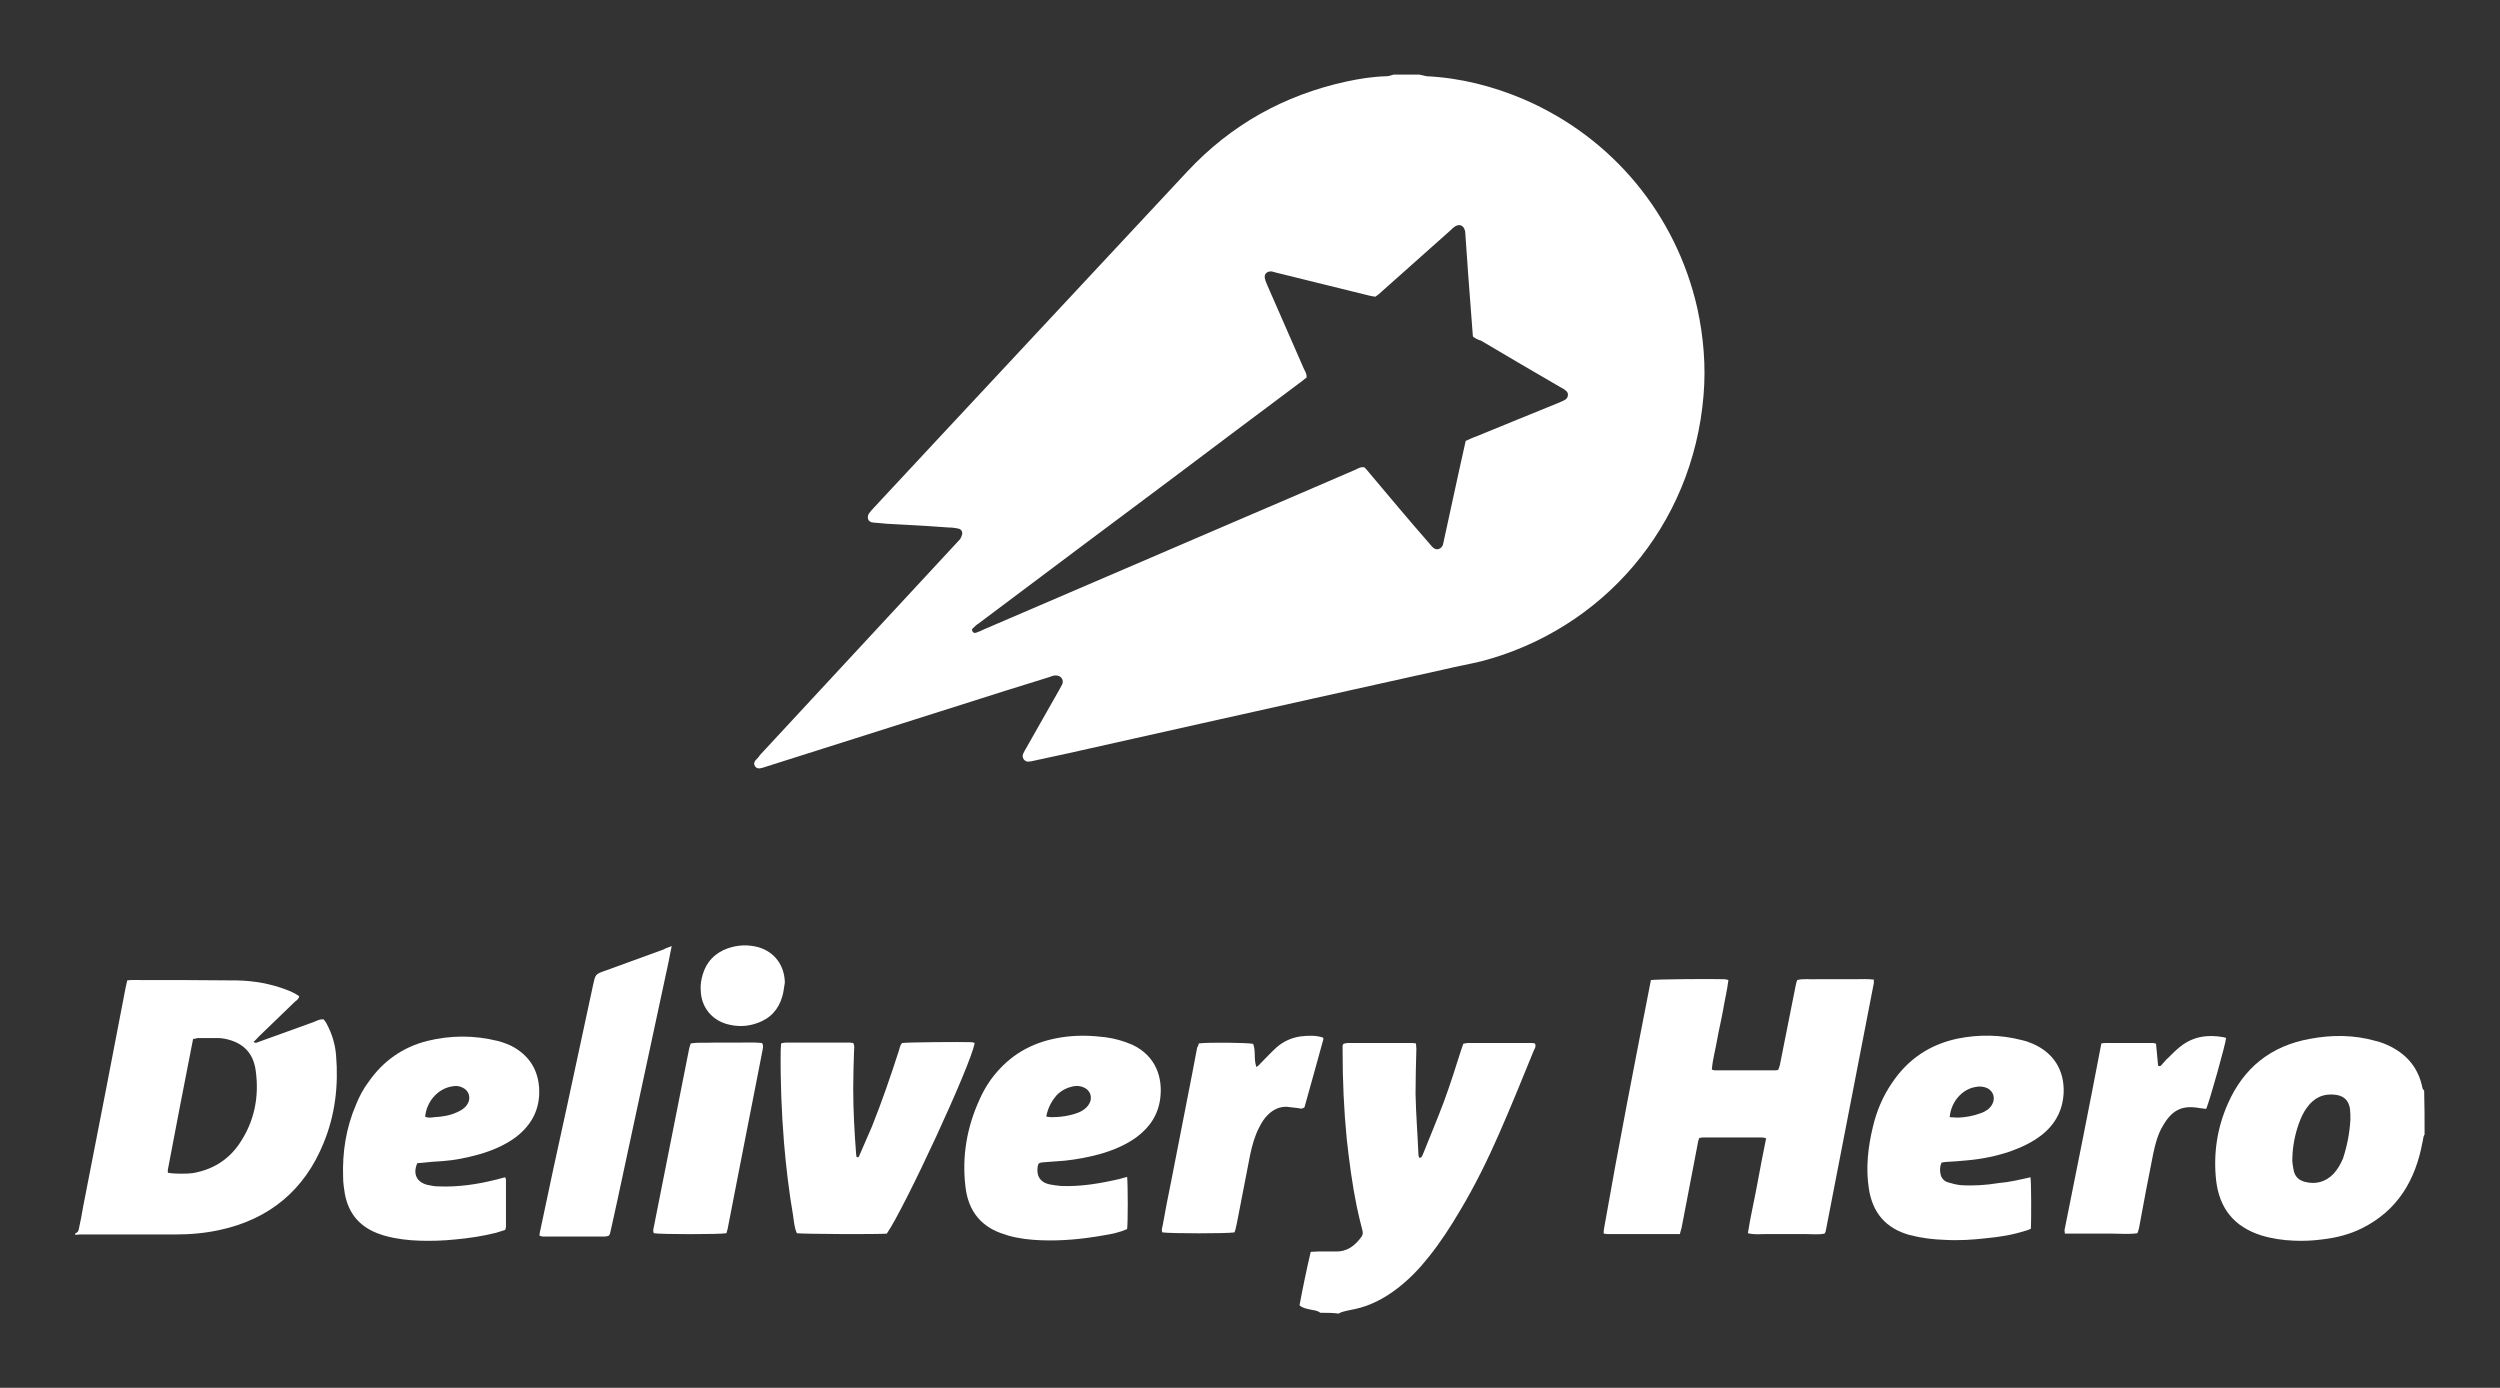 <?xml version="1.0" encoding="utf-8"?>
<!-- Generator: Adobe Illustrator 28.1.0, SVG Export Plug-In . SVG Version: 6.00 Build 0)  -->
<svg version="1.1" id="Layer_1" xmlns="http://www.w3.org/2000/svg" xmlns:xlink="http://www.w3.org/1999/xlink" x="0px" y="0px"
	 viewBox="0 0 603.3 334.9" style="enable-background:new 0 0 603.3 334.9;" xml:space="preserve">
<rect x="0" y="0" width="603.3" height="334.9" fill="#333333" stroke="none"/>
<style type="text/css">
	.st0{fill:#FFFFFF;}
</style>
<g>
	<path class="st0" d="M342.5,18c0.6,0.1,1.2,0.3,1.8,0.4c8.2,0.4,16,2.4,23.5,5.6c21.3,9.2,36.7,27.8,41.8,50.4
		c1.5,6.9,2.1,14,1.5,21c-2.6,31.7-24.5,56.6-53.7,64.2c-2.9,0.7-5.8,1.2-8.7,1.9c-10.5,2.3-21,4.7-31.5,7
		c-9.3,2.1-18.5,4.1-27.8,6.2c-10.6,2.4-21.1,4.7-31.7,7.1c-2.8,0.6-5.5,1.2-8.3,1.8c-0.4,0.1-0.9,0.2-1.3,0.2c-0.9,0-1.6-1-1.2-1.9
		c0.2-0.5,0.5-0.9,0.7-1.3c2.7-4.7,5.3-9.4,8-14.1c0.2-0.4,0.5-0.9,0.7-1.3c0.5-0.9-0.1-2.2-1.5-2.2c-0.6,0-1.1,0.2-1.6,0.4
		c-3.5,1.1-7.1,2.2-10.6,3.3c-19.2,6.1-38.5,12.2-57.7,18.3c-0.5,0.2-1,0.3-1.4,0.4c-0.5,0.1-1,0-1.3-0.5c-0.3-0.5-0.3-0.8,0.1-1.4
		c0.4-0.4,0.8-0.8,1.1-1.3c15.7-16.9,31.3-33.8,47-50.7c0.4-0.5,0.9-0.9,1.3-1.4c0.2-0.3,0.4-0.8,0.5-1.2c0.1-0.6-0.3-1.2-0.8-1.3
		c-0.8-0.2-1.6-0.3-2.4-0.3c-1.9-0.1-3.9-0.3-5.8-0.4c-3-0.2-6-0.3-9.1-0.5c-1.1-0.1-2.3-0.2-3.4-0.3c-1.4-0.1-1.5-1.4-1-2.2
		c0.4-0.5,0.8-1,1.2-1.4c5.4-5.8,10.8-11.6,16.2-17.4c19.8-21.3,39.7-42.5,59.5-63.8c10.5-11.2,23.2-18.3,38.2-21.6
		c3.2-0.7,6.4-1.2,9.7-1.3c0.6,0,1.2-0.2,1.8-0.4C338.4,18,340.4,18,342.5,18z M355.5,81.3c-0.1-0.3-0.1-0.5-0.1-0.6
		c-0.4-4.8-0.7-9.7-1.1-14.5c-0.2-3.3-0.5-6.7-0.7-10c0-0.2,0-0.4-0.1-0.6c-0.3-1.2-1.3-1.6-2.3-1c-0.5,0.3-0.9,0.7-1.3,1.1
		c-5.5,4.9-10.9,9.7-16.4,14.6c-0.5,0.5-1,0.9-1.6,1.3c-0.4-0.1-0.8-0.1-1.2-0.2c-7.6-1.9-15.1-3.7-22.7-5.6
		c-0.4-0.1-0.7-0.2-1.1-0.3c-1.2-0.1-2,0.7-1.6,1.9c0.1,0.5,0.4,1.1,0.6,1.6c2.9,6.7,5.9,13.4,8.8,20.1c0.3,0.6,0.7,1.2,0.6,2
		c-0.5,0.4-0.9,0.7-1.4,1.1c-10.3,7.7-20.6,15.4-30.8,23.1c-15.7,11.7-31.4,23.5-47,35.2c-0.5,0.3-0.9,0.7-1.3,1.1
		c-0.3,0.2-0.3,0.5-0.1,0.8c0.2,0.3,0.5,0.4,0.8,0.3c0.6-0.2,1.3-0.5,1.9-0.8c20.9-9,41.7-17.9,62.6-26.9
		c9.1-3.9,18.2-7.8,27.2-11.7c0.6-0.3,1.2-0.7,2.1-0.5c0.4,0.4,0.8,0.9,1.3,1.5c4.7,5.6,9.4,11.2,14.2,16.7c0.4,0.4,0.7,0.9,1.1,1.2
		c0.8,0.7,1.9,0.3,2.3-0.7c0.1-0.3,0.1-0.6,0.2-0.9c1.2-5.7,2.5-11.3,3.7-17c0.5-2.4,1.1-4.8,1.6-7.2c0.9-0.4,1.7-0.8,2.6-1.1
		c6.5-2.7,13-5.3,19.6-8c0.6-0.3,1.3-0.5,1.9-0.9c0.7-0.5,0.8-1.6,0.1-2.1c-0.4-0.4-0.9-0.6-1.4-0.9c-6.4-3.7-12.7-7.4-19.1-11.2
		C356.6,82,356,81.6,355.5,81.3z"/>
	<path class="st0" d="M18.2,297.6c0.5-0.1,0.7-0.5,0.8-0.9c0.4-1.9,0.8-3.8,1.1-5.7c1.9-9.6,3.7-19.1,5.6-28.7
		c1.5-8,3.1-15.9,4.6-23.9c0.1-0.6,0.3-1.2,0.4-1.8c0.5-0.1,0.9-0.1,1.4-0.1c8.4,0,16.9,0,25.3,0.1c4,0.1,7.9,0.8,11.6,2.2
		c1.1,0.4,2.2,0.9,3.2,1.6c-0.1,0.7-0.6,1-1,1.3c-2.9,2.8-5.8,5.6-8.7,8.4c-0.4,0.4-0.8,0.9-1.3,1.3c0.5,0.5,0.9,0.1,1.3,0
		c4.4-1.6,8.9-3.2,13.3-4.8c0.7-0.3,1.4-0.7,2.3-0.6c0.2,0.3,0.5,0.6,0.7,1c1.3,2.4,2.1,5,2.3,7.7c0.6,7.2-0.2,14.3-3,21.1
		c-4.6,11.4-13.1,18.4-25,21c-3.6,0.8-7.2,1.1-10.9,1.1c-7.7,0-15.4,0-23,0c-0.4,0-0.7,0.1-1.1,0.1
		C18.2,297.8,18.2,297.7,18.2,297.6z M46.6,250.7c-2.1,10.6-4.1,21.1-6.1,31.6c0,0.2,0,0.5,0,0.7c1.3,0.3,4.7,0.3,6,0.1
		c4.7-0.8,8.5-3.1,11.2-7c3.7-5.4,4.9-11.4,4-17.8c-0.6-4.3-3.1-6.7-7.3-7.6c-0.6-0.1-1.1-0.2-1.7-0.2c-1.7,0-3.4,0-5.1,0
		C47.4,250.6,47.1,250.7,46.6,250.7z"/>
	<path class="st0" d="M318.6,316.8c-0.7-0.6-1.6-0.6-2.5-0.8c-0.8-0.2-1.7-0.3-2.5-1c0.8-4.3,1.7-8.6,2.7-12.9c0.7,0,1.3-0.1,2-0.1
		c1.3,0,2.6,0,4,0c2.8,0.1,4.7-1.4,6.3-3.6c0.3-0.5,0.3-0.9,0.2-1.4c-0.5-2-1-3.9-1.4-5.9c-1.1-5.4-1.8-10.8-2.4-16.2
		c-0.7-7.1-1-14.2-1-21.3c0-0.4,0-0.9,0-1.3c0-0.1,0.1-0.2,0.2-0.4c0.3-0.1,0.7-0.2,1-0.2c5.2,0,10.5,0,15.7,0
		c0.2,0,0.5,0.1,0.8,0.1c0,0.4,0.1,0.9,0.1,1.3c-0.1,3.6-0.2,7.3-0.2,10.9c0.1,4.9,0.5,9.8,0.7,14.7c0,0.2,0.1,0.4,0.2,0.7
		c0.7,0,0.7-0.6,0.9-0.9c1.7-4.3,3.5-8.5,5.1-12.8c1.5-4.1,2.8-8.2,4.1-12.3c0.2-0.5,0.3-0.9,0.5-1.5c0.4-0.1,0.7-0.2,1.1-0.2
		c5.2,0,10.3,0,15.5,0c0.2,0,0.5,0.1,0.7,0.1c0.4,0.7-0.1,1.3-0.3,1.8c-2.7,6.6-5.4,13.3-8.3,19.9c-2.8,6.4-5.9,12.7-9.5,18.7
		c-2.3,3.9-4.7,7.6-7.5,11.1c-2.3,2.9-4.8,5.5-7.7,7.7c-3,2.3-6.4,4.1-10.1,4.9c-1,0.2-2.1,0.4-3.1,0.7c-0.3,0.1-0.6,0.2-0.8,0.4
		C321.7,316.8,320.2,316.8,318.6,316.8z"/>
	<path class="st0" d="M585.1,273.8c-0.4,0.5-0.3,1.2-0.5,1.8c-1.7,9.2-6,16.5-14.6,20.8c-3,1.5-6.2,2.3-9.6,2.7
		c-2.3,0.3-4.5,0.4-6.8,0.3c-2.7-0.1-5.4-0.5-8-1.3c-6.5-2.1-10-6.5-10.8-13.2c-0.7-6.4,0.2-12.6,2.8-18.5
		c3.8-8.7,10.4-14,19.8-15.7c5.3-1,10.6-1,15.9,0.5c1.3,0.3,2.5,0.8,3.7,1.4c4.1,2.1,6.7,5.4,7.6,10c0,0.2,0.3,0.4,0.4,0.6
		C585.1,266.7,585.1,270.2,585.1,273.8z M567.2,270.2c0-0.9,0-1.8-0.1-2.6c-0.3-2-1.4-3.1-3.4-3.4c-3-0.4-5.3,0.7-7,3.1
		c-0.9,1.2-1.5,2.6-2,4c-0.9,2.6-1.4,5.2-1.5,7.9c-0.1,1.1,0.1,2.1,0.3,3.2c0.3,1.5,1.2,2.4,2.7,2.8c2.7,0.7,5,0,6.9-1.9
		c1-1.1,1.7-2.3,2.3-3.7C566.4,276.6,567,273.5,567.2,270.2z"/>
	<path class="st0" d="M398.4,236.5c1.7-0.2,14.4-0.3,17.7-0.2c0.3,0,0.6,0.1,1,0.2c-0.3,2.5-0.9,4.9-1.3,7.3c-0.4,2.3-1,4.7-1.4,7
		c-0.4,2.4-1.1,4.8-1.3,7.3c0.3,0.1,0.5,0.2,0.8,0.2c4.9,0,9.8,0,14.7,0c0.1,0,0.2-0.1,0.5-0.1c0.1-0.3,0.3-0.7,0.4-1.1
		c1.3-6.4,2.5-12.7,3.8-19.1c0.1-0.5,0.2-1,0.4-1.5c1.6-0.4,3.2-0.1,4.8-0.2c1.5,0,3,0,4.5,0c1.6,0,3.1,0,4.7,0c1.5,0,3-0.1,4.5,0.1
		c0,0.6,0,1-0.1,1.3c-3.8,19.8-7.7,39.5-11.5,59.3c0,0.2-0.2,0.5-0.3,0.7c-1.6,0.3-3.1,0.1-4.7,0.1c-1.5,0-3,0-4.5,0
		c-1.6,0-3.1,0-4.7,0c-1.5,0-3,0.2-4.6-0.2c0.6-3.9,1.5-7.7,2.2-11.5c0.7-3.8,1.4-7.5,2.2-11.4c-0.4-0.1-0.6-0.2-0.9-0.2
		c-4.8,0-9.7,0-14.5,0c-0.2,0-0.4,0.1-0.7,0.1c-0.3,0.6-0.4,1.2-0.5,1.9c-1.3,6.6-2.5,13.2-3.8,19.8c-0.1,0.5-0.3,0.9-0.4,1.5
		c-5.9,0-11.8,0-17.6,0c-0.2,0-0.5-0.1-0.8-0.1c0-0.5,0-0.9,0.1-1.3C390.6,276.4,394.5,256.5,398.4,236.5z"/>
	<path class="st0" d="M490,284.1c0.2,1.5,0.2,10.1,0.1,12.4c-0.4,0.2-0.8,0.4-1.3,0.5c-3.1,1-6.2,1.5-9.4,1.8
		c-3.4,0.4-6.8,0.6-10.2,0.4c-2.7-0.1-5.4-0.4-8-1.1c-0.2,0-0.4-0.1-0.5-0.1c-5.6-1.6-8.8-5.3-9.7-11.1c-0.8-5.1-0.2-10.2,1-15.1
		c0.9-3.8,2.4-7.3,4.6-10.5c3.9-5.8,9.2-9.3,16-10.7c5.1-1,10.3-0.9,15.3,0.4c0.9,0.2,1.8,0.5,2.7,0.9c5,2.2,7.6,6.4,7.4,11.8
		c-0.2,4.2-2,7.6-5.3,10.2c-2.3,1.8-4.9,3-7.7,4c-3.3,1.1-6.7,1.8-10.1,2.1c-1.8,0.2-3.5,0.3-5.3,0.4c-0.4,0-0.7,0.1-1.1,0.2
		c-0.4,1-0.4,1.9-0.2,2.8c0.2,0.9,0.8,1.6,1.7,1.9c1,0.3,2.1,0.6,3.1,0.7c3.1,0.2,6.2,0,9.2-0.5C484.8,285.3,487.3,284.7,490,284.1z
		 M470.5,269.6c0.6,0,1.1,0.1,1.7,0.1c2,0,4-0.4,5.9-1.1c1.1-0.4,2-1,2.6-2c0.9-1.5,0.4-3.2-1.1-4c-0.9-0.4-1.8-0.5-2.8-0.3
		C473.5,262.8,470.8,265.9,470.5,269.6z"/>
	<path class="st0" d="M100.7,280.7c-1.1,2.5-0.2,4.5,2.3,5.2c0.9,0.2,1.9,0.4,2.8,0.4c4.8,0.2,9.5-0.5,14.2-1.7
		c0.6-0.2,1.2-0.3,1.9-0.5c0.1,0.2,0.2,0.4,0.2,0.7c0,3.8,0,7.5,0,11.3c0,0.2-0.1,0.4-0.2,0.7c-0.7,0.2-1.5,0.5-2.2,0.7
		c-3.2,0.8-6.5,1.3-9.8,1.6c-2.9,0.3-5.8,0.4-8.7,0.3c-2.7-0.1-5.4-0.4-8-1.1c-0.4-0.1-0.8-0.2-1.3-0.4c-4.9-1.6-7.8-4.9-8.7-9.9
		c-0.2-1.3-0.4-2.6-0.4-3.9c-0.2-6.1,0.7-11.9,3.1-17.5c0.8-2,1.8-3.9,3.1-5.6c3.5-5,8.2-8.3,14.1-9.8c5.7-1.4,11.3-1.4,17,0
		c1.5,0.4,2.9,0.9,4.2,1.7c3.6,2.2,5.5,5.4,5.8,9.6c0.3,5-1.7,8.9-5.6,11.9c-2.7,2-5.8,3.3-9,4.2c-2.9,0.8-5.8,1.4-8.7,1.6
		c-1.6,0.1-3.3,0.2-4.9,0.4C101.4,280.6,101,280.7,100.7,280.7z M102.6,269.5c0.7,0.3,1.5,0.2,2.2,0.1c1.9-0.1,3.8-0.4,5.5-1.2
		c0.9-0.4,1.8-0.9,2.4-1.8c1.1-1.6,0.5-3.5-1.2-4.2c-0.8-0.4-1.7-0.4-2.6-0.2C105.6,262.8,102.9,265.9,102.6,269.5z"/>
	<path class="st0" d="M272,284c0.2,1.9,0.2,11.1,0,12.6c-1.8,0.8-3.7,1.2-5.6,1.5c-5,0.9-10.1,1.4-15.2,1.2
		c-2.6-0.1-5.3-0.4-7.8-1.1c-0.3-0.1-0.6-0.2-0.9-0.3c-5.7-1.7-8.8-5.6-9.5-11.4c-0.9-7.4,0.3-14.4,3.4-21.2
		c1.2-2.7,2.8-5.2,4.9-7.4c4.3-4.6,9.6-6.9,15.8-7.7c3.2-0.4,6.4-0.3,9.6,0.1c2.3,0.3,4.4,0.9,6.5,1.8c5.8,2.7,7.4,8,6.8,12.9
		c-0.5,4-2.5,7-5.7,9.4c-2.6,1.9-5.5,3.1-8.5,4c-2.9,0.8-5.9,1.4-8.9,1.7c-1.8,0.1-3.5,0.3-5.3,0.4c-0.9,0.1-1.1,0.3-1.2,1.1
		c-0.3,2.2,0.6,3.7,2.8,4.2c0.9,0.2,1.9,0.3,2.8,0.4c4.8,0.2,9.5-0.6,14.2-1.7C270.6,284.4,271.3,284.2,272,284z M252.6,269.5
		c0.4,0,0.7,0.1,1.1,0.1c2.2,0,4.4-0.3,6.5-1.1c1-0.4,1.9-1,2.5-1.9c1.1-1.6,0.5-3.5-1.2-4.2c-0.7-0.3-1.4-0.4-2.2-0.3
		c-1.7,0.3-3.2,1-4.4,2.3c-1.1,1.3-1.9,2.8-2.3,4.5C252.5,269.1,252.5,269.3,252.6,269.5z"/>
	<path class="st0" d="M214,297.7c-2.6,0.2-20.1,0.1-21.7-0.1c-0.6-1.3-0.7-2.8-0.9-4.2c-1-5.8-1.7-11.7-2.2-17.6
		c-0.6-7.5-0.9-14.9-0.8-22.4c0-0.5,0.1-1,0.1-1.6c0.4-0.1,0.7-0.2,1.1-0.2c5.2,0,10.3,0,15.5,0c0.3,0,0.6,0.1,0.8,0.1
		c0.4,0.7,0.2,1.3,0.2,1.9c-0.1,3-0.2,6-0.2,9.1c0,5.3,0.3,10.6,0.7,15.8c0,0.2,0.1,0.5,0.1,0.7c0.4,0.2,0.6,0,0.7-0.4
		c1-2.3,2-4.6,3-6.9c2.4-6,4.5-12.1,6.5-18.3c0.2-0.6,0.3-1.4,0.8-1.9c1.2-0.2,14.4-0.3,16.8-0.2c0.2,0,0.5,0.1,0.7,0.2
		C234.4,256.8,218.3,291.5,214,297.7z"/>
	<path class="st0" d="M162.1,228.3c-0.3,1.6-0.6,2.8-0.8,4c-4.1,19.1-8.2,38.2-12.3,57.3c-0.6,2.6-1.1,5.2-1.7,7.7
		c-0.2,0.9-0.3,1-1.3,1.1c-0.3,0-0.6,0-0.9,0c-4.3,0-8.7,0-13,0c-0.6,0-1.2,0.1-1.9-0.2c0-0.3,0-0.6,0.1-0.9
		c2.1-10.1,4.3-20.2,6.5-30.2c2.1-9.8,4.2-19.6,6.3-29.3c0.6-2.7,0.5-2.7,3.1-3.6c4.7-1.7,9.3-3.4,14-5.1
		C160.6,228.8,161.2,228.7,162.1,228.3z"/>
	<path class="st0" d="M289.3,251.8c2.2-0.3,11.6-0.2,13.1,0.1c0.7,1.7,0.1,3.7,0.8,5.6c0.4-0.3,0.7-0.5,0.9-0.8
		c1.3-1.3,2.5-2.6,3.9-3.9c1.7-1.5,3.7-2.4,5.9-2.7c1.8-0.2,3.6-0.3,5.4,0.3c0,0.2,0.1,0.4,0,0.6c-1.5,5.4-3,10.9-4.5,16.2
		c-0.6,0.5-1.1,0.3-1.6,0.2c-0.9-0.1-1.7-0.2-2.6-0.3c-1.7-0.1-3.2,0.6-4.4,1.7c-1,0.9-1.7,2-2.3,3.2c-1.1,2.1-1.7,4.3-2.2,6.6
		c-1.1,5.5-2.1,11-3.2,16.5c-0.2,0.8-0.3,1.6-0.6,2.3c-1.6,0.3-15.4,0.3-17.4,0c-0.3-0.6,0-1.2,0.1-1.8c0.6-3.5,1.3-6.9,2-10.4
		c1.7-8.7,3.4-17.4,5.1-26.1c0.4-2.1,0.8-4.2,1.2-6.3C289,252.7,289.2,252.3,289.3,251.8z"/>
	<path class="st0" d="M507.1,251.8c0.5-0.1,0.8-0.1,1.1-0.1c3.8,0,7.7,0,11.5,0c0.2,0,0.3,0.1,0.6,0.2c0.2,1.8,0.3,3.6,0.5,5.3
		c0.5,0.2,0.7,0,0.9-0.3c0.5-0.5,0.9-1.1,1.4-1.5c1-1,2-2,3-2.8c3.1-2.5,6.7-3,10.5-2.3c0.1,0,0.2,0.1,0.4,0.1
		c0.1,0,0.1,0.1,0.2,0.1c-0.1,1.4-4,15.3-4.8,17.1c-0.5-0.1-1.1-0.1-1.6-0.2c-3.9-0.7-6.5,0.2-8.8,4.2c-1.3,2.1-1.9,4.5-2.4,6.9
		c-1.2,5.9-2.3,11.8-3.4,17.8c-0.1,0.4-0.2,0.8-0.4,1.3c-2,0.3-3.9,0.1-5.8,0.1c-1.9,0-3.9,0-5.9,0c-1.9,0-3.9,0-5.8,0
		c0-0.4-0.1-0.6-0.1-0.8C501.2,282,504.2,267,507.1,251.8z"/>
	<path class="st0" d="M157.8,297.6c-0.3-0.5-0.1-1.1,0-1.6c2.8-14.3,5.7-28.6,8.5-42.9c0.1-0.4,0.2-0.8,0.4-1.3
		c1.9-0.3,3.8-0.1,5.7-0.2c2,0,3.9,0,5.9,0c1.9,0,3.8-0.1,5.6,0.1c0.4,0.7,0.2,1.2,0.1,1.8c-1.2,6-2.3,12-3.5,17.9
		c-1.6,8-3.1,16-4.7,24.1c-0.1,0.7-0.3,1.5-0.5,2.1C173.6,297.9,159.4,297.9,157.8,297.6z"/>
	<path class="st0" d="M189.4,237.1c-0.2,1.1-0.3,2.3-0.6,3.3c-0.9,3.2-2.9,5.4-6.1,6.5c-2.5,0.9-4.9,0.9-7.4,0.2
		c-3.7-1.1-6.1-4.2-6.2-8.1c-0.1-1.3,0.1-2.6,0.5-3.9c0.9-3,2.9-5.1,5.9-6.2c2.5-0.9,5-1,7.6-0.3C187,229.8,189.3,233,189.4,237.1z"
		/>
</g>
</svg>
